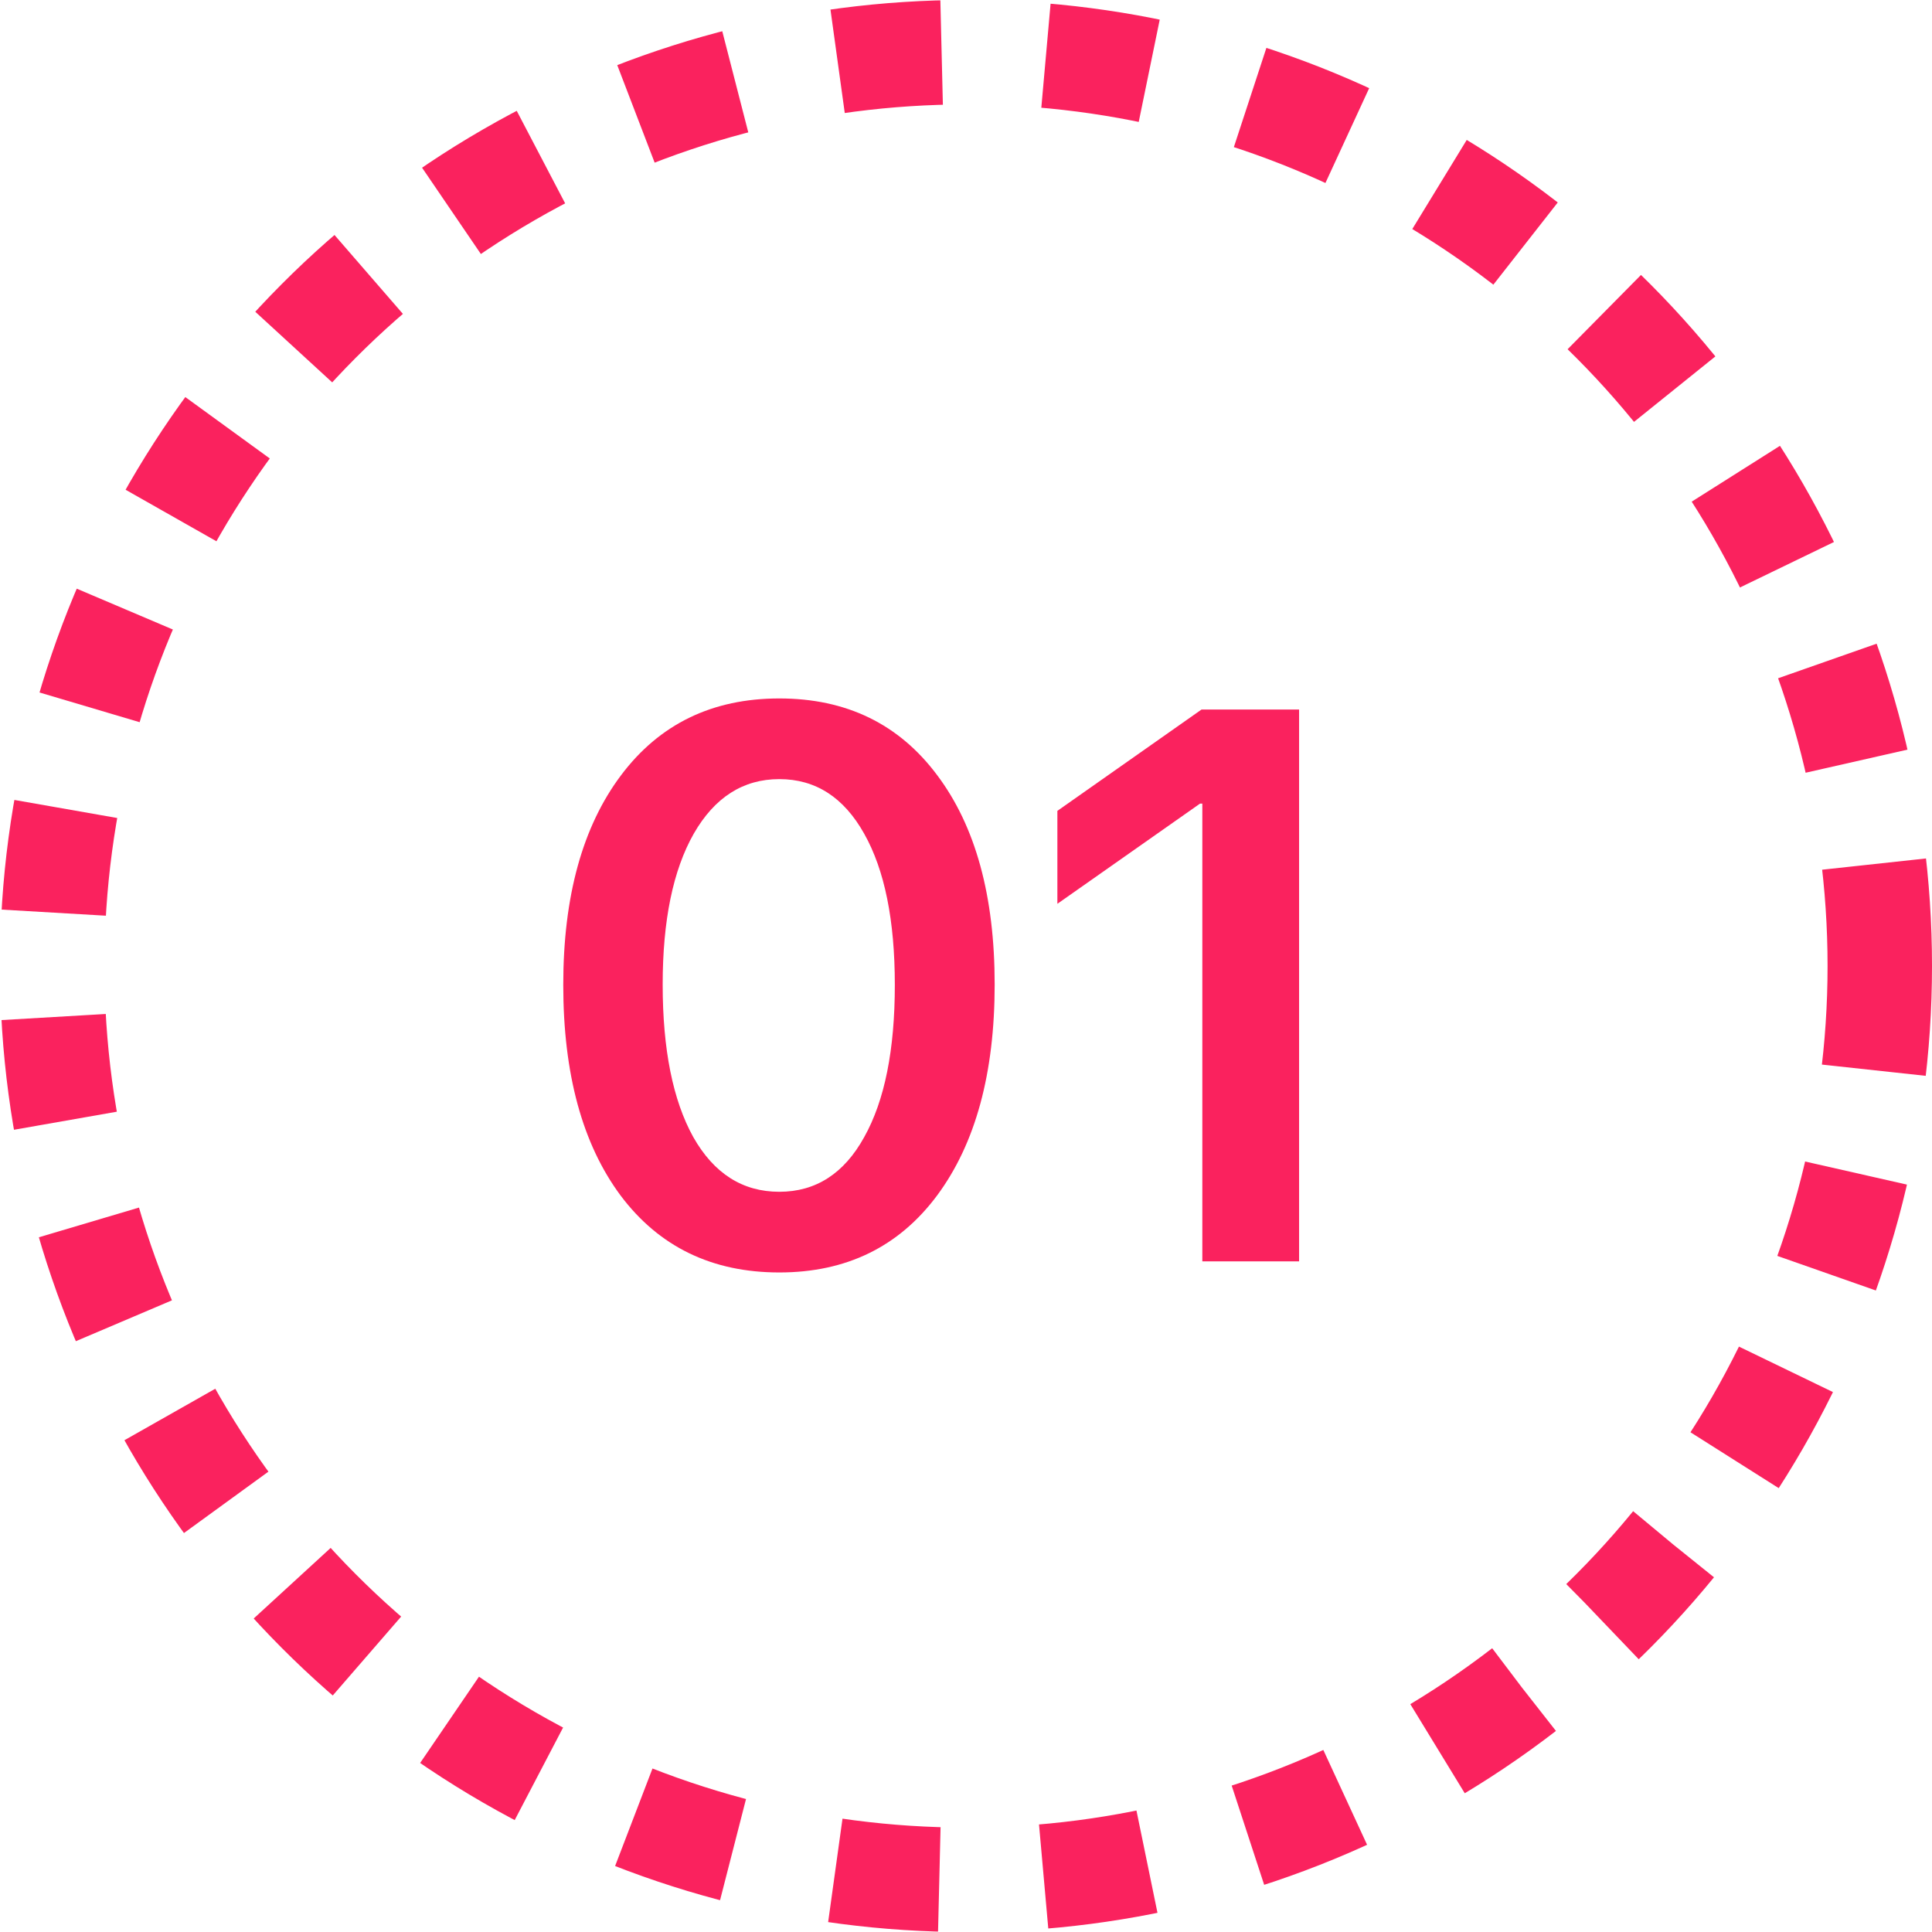 <svg width="37" height="37" viewBox="0 0 37 37" fill="none" xmlns="http://www.w3.org/2000/svg">
<path d="M14.925 24.369C13.636 24.369 12.623 23.878 11.886 22.897C11.153 21.911 10.787 20.566 10.787 18.861C10.787 17.167 11.156 15.829 11.893 14.848C12.63 13.866 13.641 13.376 14.925 13.376C16.209 13.376 17.218 13.866 17.95 14.848C18.683 15.824 19.049 17.16 19.049 18.854C19.049 20.553 18.683 21.899 17.95 22.89C17.218 23.876 16.209 24.369 14.925 24.369ZM14.925 22.824C15.623 22.824 16.166 22.475 16.551 21.776C16.942 21.078 17.137 20.107 17.137 18.861C17.137 17.626 16.942 16.662 16.551 15.968C16.161 15.27 15.619 14.921 14.925 14.921C14.232 14.921 13.685 15.27 13.285 15.968C12.889 16.667 12.691 17.628 12.691 18.854C12.691 20.099 12.887 21.073 13.277 21.776C13.673 22.475 14.222 22.824 14.925 22.824ZM23.026 24.157V15.39H22.982L20.25 17.309V15.529L23.011 13.588H24.879V24.157H23.026Z" fill="#FA225E"/>
<circle cx="18.5" cy="18.5" r="17.5" stroke="#FA225E" stroke-width="2" stroke-dasharray="2 2"/>
</svg>
